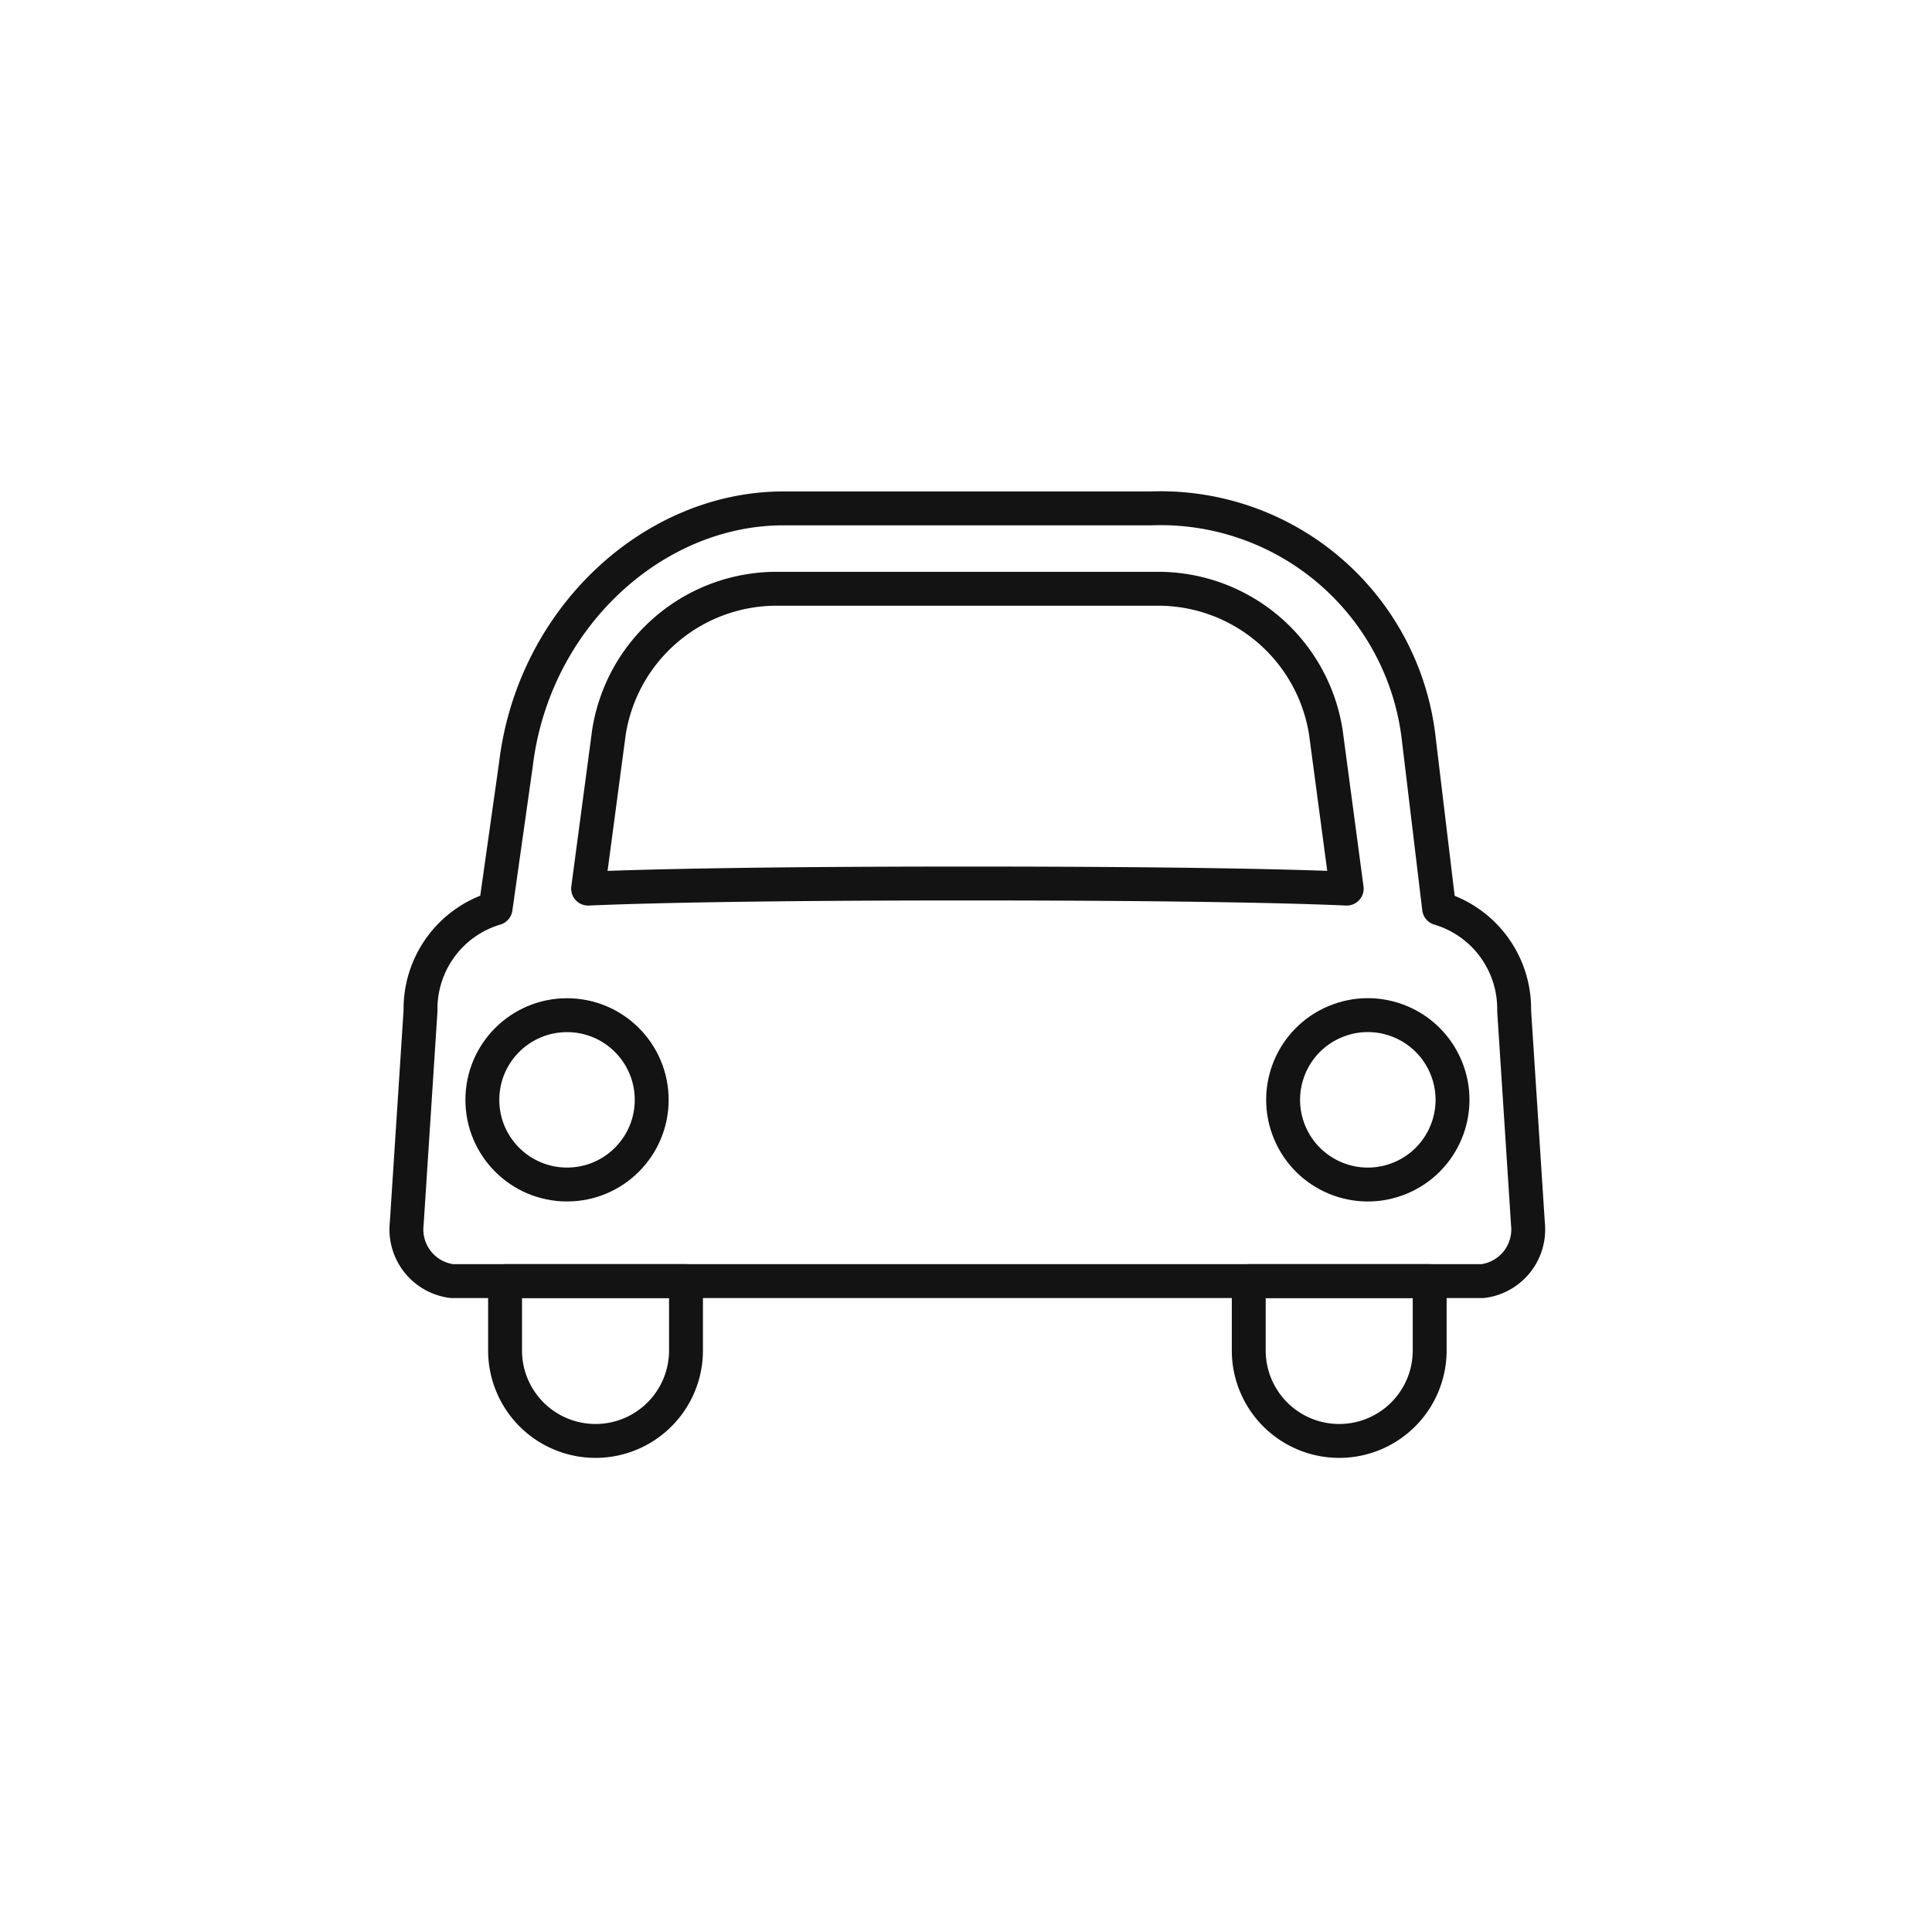 <svg height="57" viewBox="0 0 57 57" width="57" xmlns="http://www.w3.org/2000/svg"><g fill="none"><g stroke="#131313" stroke-linecap="round" stroke-linejoin="round" transform="translate(-80.765 -394.563)"><path d="m125.844 430.671-.407-6.289a3.094 3.094 0 0 0 -2.214-3.02l-.6-5a7.666 7.666 0 0 0 -7.894-6.8h-10.849c-3.861 0-7.38 3.252-7.894 7.556l-.6 4.243a3.094 3.094 0 0 0 -2.214 3.02l-.408 6.289a1.536 1.536 0 0 0 1.336 1.69h30.405a1.536 1.536 0 0 0 1.339-1.689zm-27.114-14.5a5.009 5.009 0 0 1 5.038-4.237h11.077a5.009 5.009 0 0 1 5.037 4.237l.615 4.609c-1.169-.053-4.259-.151-11.19-.151s-10.022.1-11.191.151z"/><circle cx="97.494" cy="427.012" r="2.498"/><circle cx="2.498" cy="2.498" r="2.498" transform="matrix(.924 -.383 .383 .924 117.855 425.66)"/><g transform="translate(95.666 432.36)"><path d="m0 0h5.338a0 0 0 0 1 0 0v2.045a2.669 2.669 0 0 1 -2.669 2.67 2.669 2.669 0 0 1 -2.669-2.67v-2.045a0 0 0 0 1 0 0z"/><path d="m2.669 0a2.669 2.669 0 0 1 2.669 2.669v2.046a0 0 0 0 1 0 0h-5.338a0 0 0 0 1 0 0v-2.046a2.669 2.669 0 0 1 2.669-2.669z" transform="matrix(-1 0 0 -1 27.279 4.715)"/></g></g><path d="m0 0h57v57h-57z"/></g></svg>